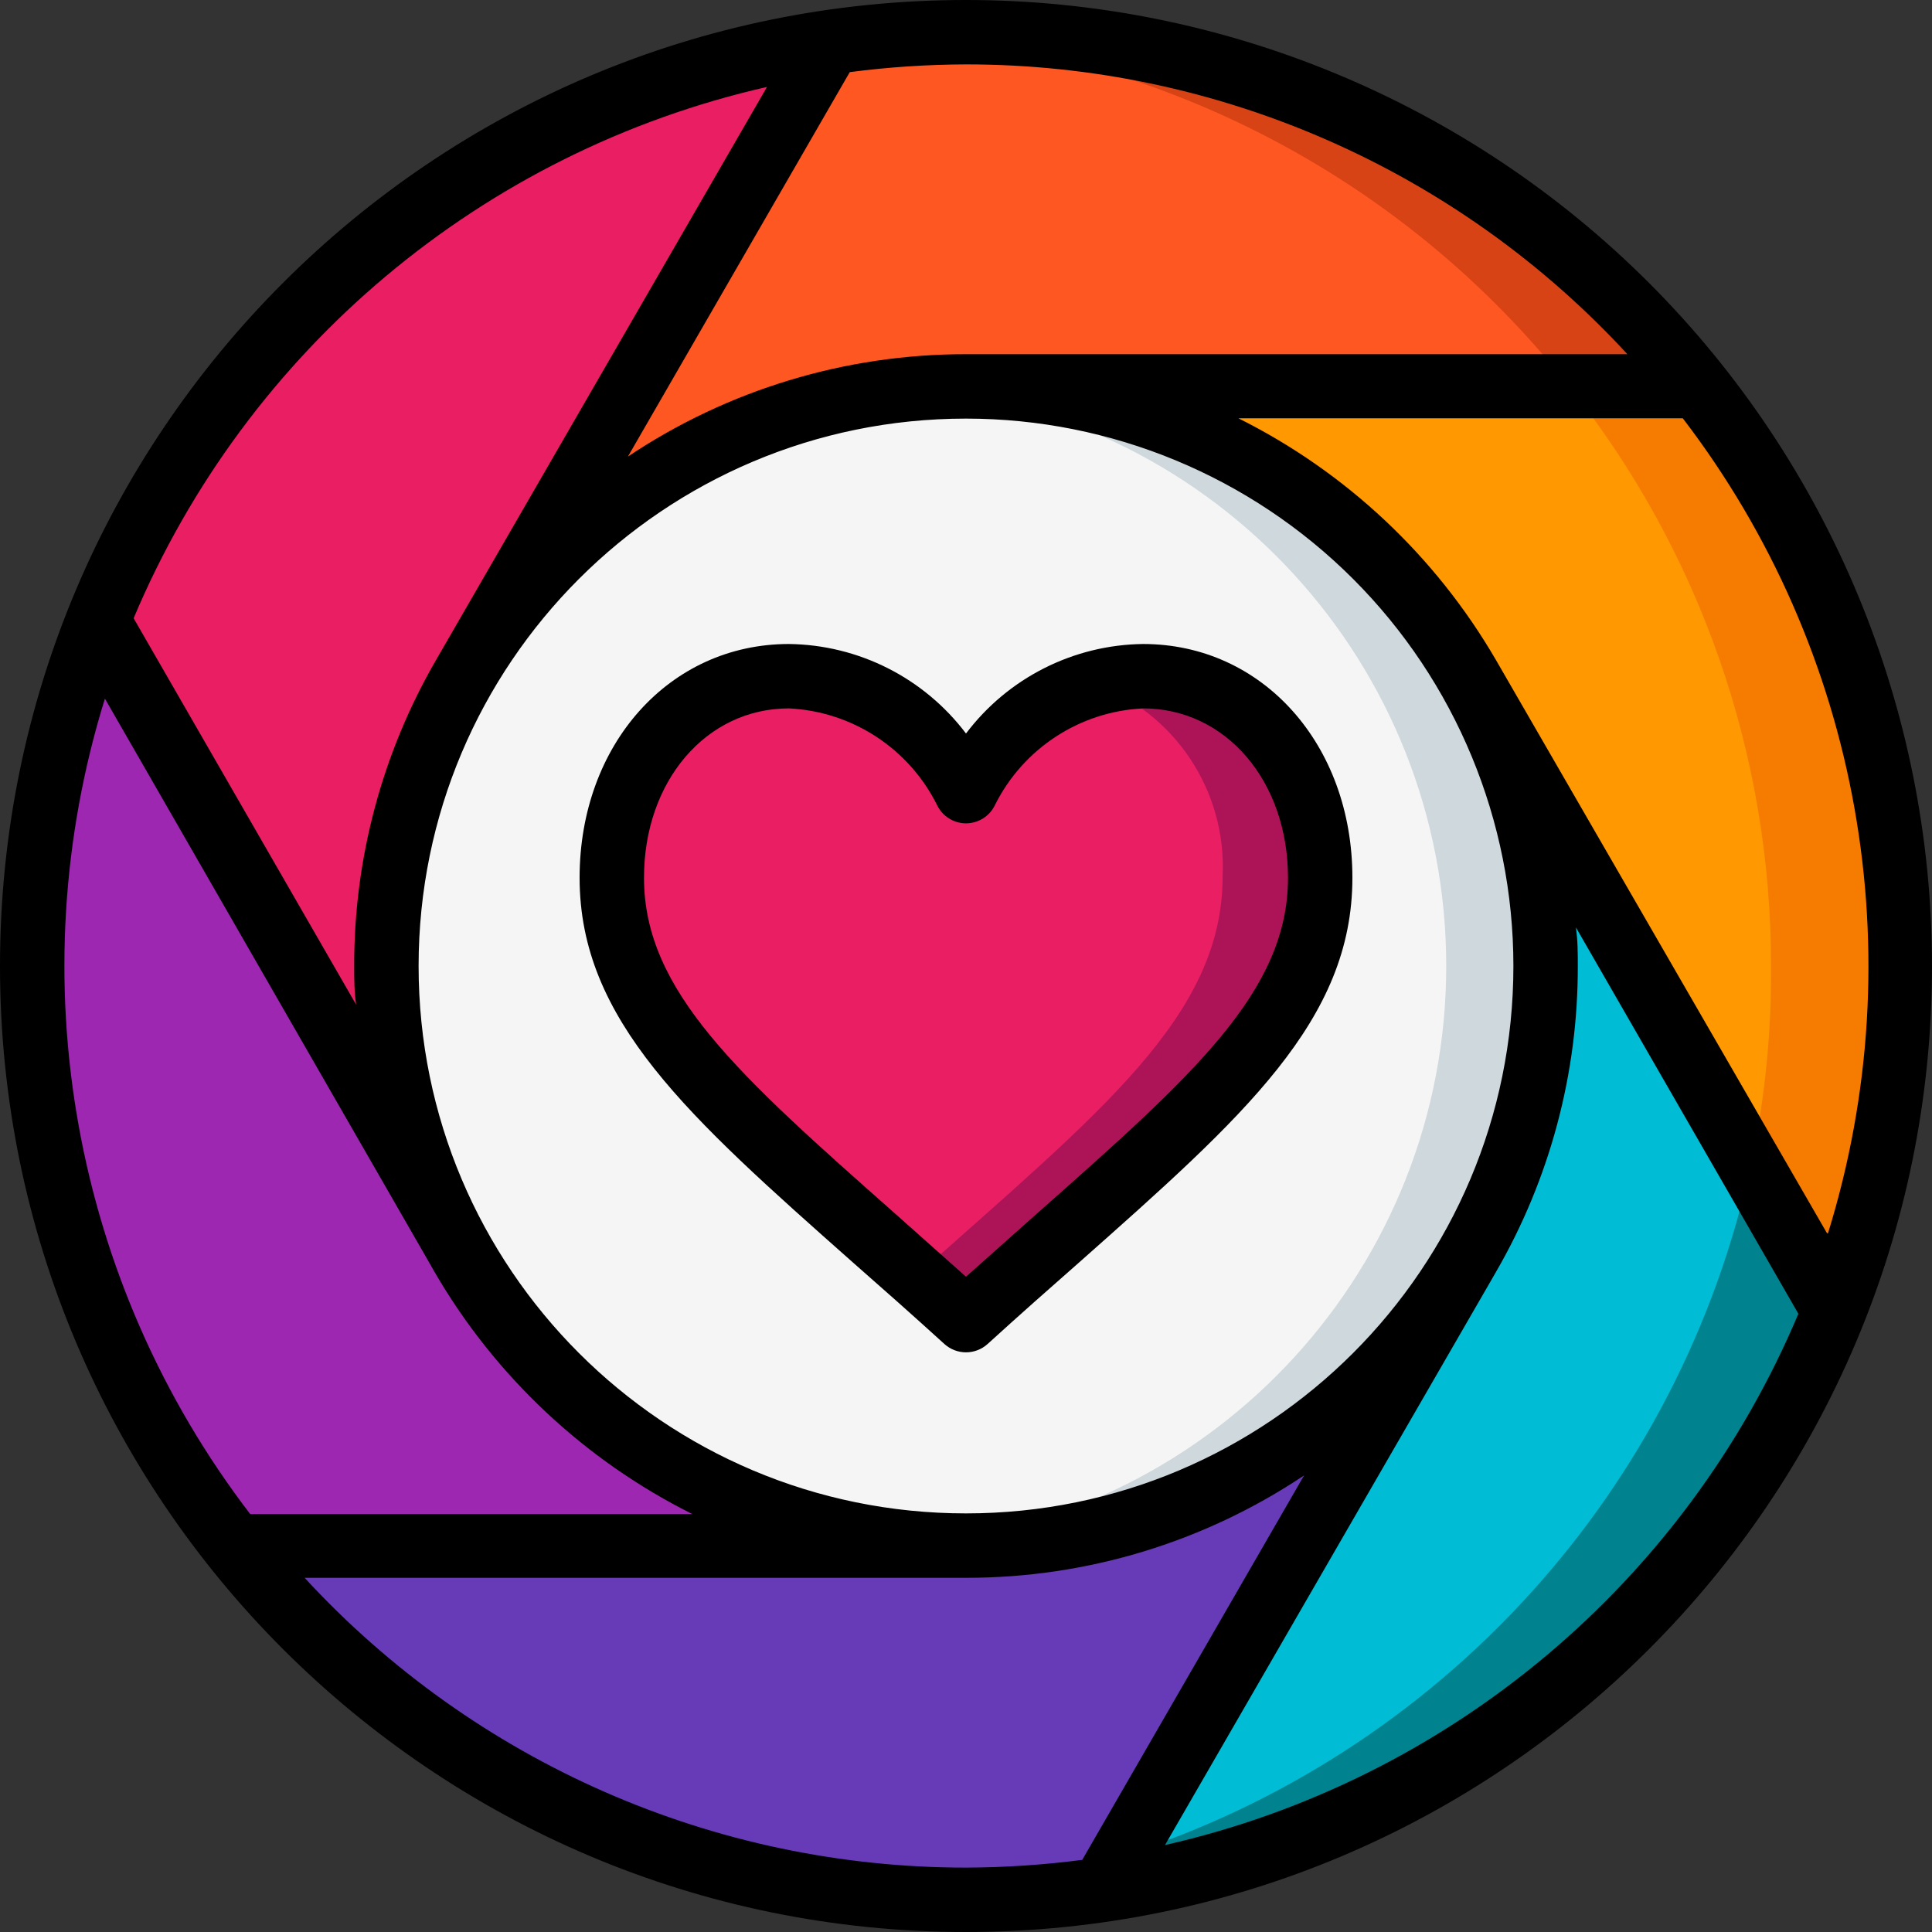 <svg height="512" viewBox="0 0 60 60" width="512" xmlns="http://www.w3.org/2000/svg"><rect x="0" y="0" width="60" height="60" fill="#333333" stroke="none"/><g id="Page-1" fill="none" fill-rule="evenodd"><g id="040---Like-Image" fill-rule="nonzero"><g id="color" transform="translate(0 1)"><path id="Shape" d="m30 47h-22.73c-6.447-8.113-8.075-19.051-4.27-28.69l11.17 19.27.24.42c3.216 5.57 9.159 9.001 15.59 9z" fill="#9d27b0"/><path id="Shape" d="m45.59 38-.19.33-11.17 19.36c-1.401.205-2.814.309-4.23.31-8.862.011-17.24-4.043-22.73-11h22.73c6.428-.003 12.366-3.433 15.58-9z" fill="#673ab7"/><path id="Shape" d="m57 39.69c-3.818 9.629-12.482 16.49-22.73 18l11.13-19.36.19-.33c3.234-5.564 3.234-12.436 0-18z" fill="#00bcd4"/><path id="Shape" d="m59 29c.019 3.658-.66 7.286-2 10.69l-11.41-19.69c-3.216-5.57-9.159-9.001-15.59-9h22.73c4.07 5.116 6.28 11.463 6.27 18z" fill="#ff9801"/><path id="Shape" d="m52.73 11h-22.73c-6.428.003-12.366 3.433-15.58 9l11.35-19.69c1.401-.205 2.814-.309 4.23-.31 8.862-.011 17.24 4.043 22.73 11z" fill="#ff5722"/><path id="Shape" d="m14.42 20c-3.234 5.564-3.234 12.436 0 18l-.24-.42-11.18-19.27c3.818-9.629 12.482-16.49 22.73-18l-11.32 19.69z" fill="#e91e63"/><path id="Shape" d="m48 29c-.007 8.141-5.477 15.264-13.34 17.372-7.864 2.108-16.163-1.325-20.24-8.372-3.438-5.579-3.573-12.585-.352-18.292 3.221-5.707 9.289-9.212 15.842-9.152 6.553.061 12.555 3.678 15.67 9.444 1.59 2.732 2.426 5.839 2.42 9z" fill="#f5f5f5"/><path id="Shape" d="m45.58 20c-3.214-5.567-9.152-8.997-15.58-9-.51 0-1 0-1.5.07 9.29.822 16.414 8.603 16.414 17.93s-7.124 17.108-16.414 17.93c.5 0 1 .07 1.5.07 6.429-.003 12.369-3.435 15.582-9.004 3.213-5.569 3.213-12.428-.002-17.996z" fill="#cfd8dc"/><path id="Shape" d="m57 39.69c-3.818 9.629-12.482 16.49-22.73 18l.61-1.06c9.872-3.161 17.306-11.35 19.5-21.48z" fill="#00838f"/><path id="Shape" d="m59 29c.019 3.658-.66 7.286-2 10.69l-2.62-4.54c.43-2.021.638-4.084.62-6.15.01-6.537-2.2-12.884-6.27-18h4c4.07 5.116 6.28 11.463 6.27 18z" fill="#f57c00"/><path id="Shape" d="m52.73 11h-4c-5.056-6.407-12.587-10.377-20.73-10.93.64-.07 1.32-.07 2-.07 8.862-.011 17.24 4.043 22.73 11z" fill="#d84315"/><path id="Shape" d="m30 23.6s1.69-3.6 5.5-3.6c3.26 0 5.5 2.87 5.5 6.26 0 4.74-4.48 7.81-11 13.74-6.52-5.93-11-9-11-13.74 0-3.39 2.24-6.26 5.5-6.26 3.81 0 5.5 3.6 5.5 3.6z" fill="#e91e63"/><path id="Shape" d="m35.5 20c-.518-.002-1.034.072-1.53.22 2.508.903 4.131 3.338 4 6 0 4.33-3.8 7.31-9.5 12.39.49.44 1 .88 1.5 1.35 6.52-5.93 11-9 11-13.74.03-3.35-2.21-6.22-5.47-6.22z" fill="#ad1457"/></g><g id="outline" fill="#000"><path id="Shape" d="m30 0c-16.569 0-30 13.431-30 30s13.431 30 30 30 30-13.431 30-30c0-7.956-3.161-15.587-8.787-21.213-5.626-5.626-13.257-8.787-21.213-8.787zm20.54 11h-20.54c-3.738-.005-7.393 1.102-10.5 3.18l6.89-11.94c1.197-.156 2.403-.236 3.61-.24 7.804-.002 15.252 3.261 20.54 9zm-3.54 19c0 9.389-7.611 17-17 17s-17-7.611-17-17 7.611-17 17-17c4.509 0 8.833 1.791 12.021 4.979 3.188 3.188 4.979 7.512 4.979 12.021zm-23.18-27.3-10.28 17.8c-1.671 2.887-2.548 6.165-2.54 9.5 0 .4 0 .8.06 1.2l-6.91-12c3.514-8.349 10.837-14.492 19.67-16.5zm-20.56 19 10 17.39.24.42c1.877 3.23 4.658 5.841 8 7.51h-13.73c-5.523-7.212-7.204-16.655-4.51-25.33zm6.2 27.3h20.54c3.738.005 7.393-1.102 10.5-3.18l-6.89 11.94c-1.197.156-2.403.236-3.61.24-7.804.002-15.252-3.261-20.54-9zm26.72 8.3 10.09-17.47.19-.33c1.671-2.887 2.548-6.165 2.54-9.5 0-.4 0-.8-.06-1.2l6.91 12c-3.514 8.349-10.837 14.492-19.67 16.5zm20.56-19-10.28-17.8c-1.877-3.23-4.658-5.841-8-7.51h13.8c5.517 7.207 7.198 16.641 4.51 25.31z"/><path id="Shape" d="m35.5 20c-2.165.026-4.195 1.053-5.5 2.78-1.305-1.727-3.335-2.754-5.5-2.78-3.71 0-6.5 3.12-6.5 7.26 0 4.43 3.37 7.41 8.48 11.94.9.79 1.85 1.63 2.85 2.54.381.344.959.344 1.34 0 1-.91 1.95-1.75 2.85-2.54 5.11-4.53 8.48-7.51 8.48-11.94 0-4.14-2.79-7.26-6.5-7.26zm-3.31 17.7-2.19 1.95-2.19-1.95c-4.87-4.31-7.81-6.91-7.81-10.44 0-3 1.93-5.26 4.5-5.26 1.963.094 3.723 1.241 4.6 3 .165.347.515.569.9.57.385-.001.735-.223.9-.57.877-1.759 2.637-2.906 4.6-3 2.57 0 4.5 2.26 4.5 5.26 0 3.53-2.94 6.13-7.81 10.44z"/></g></g></g></svg>